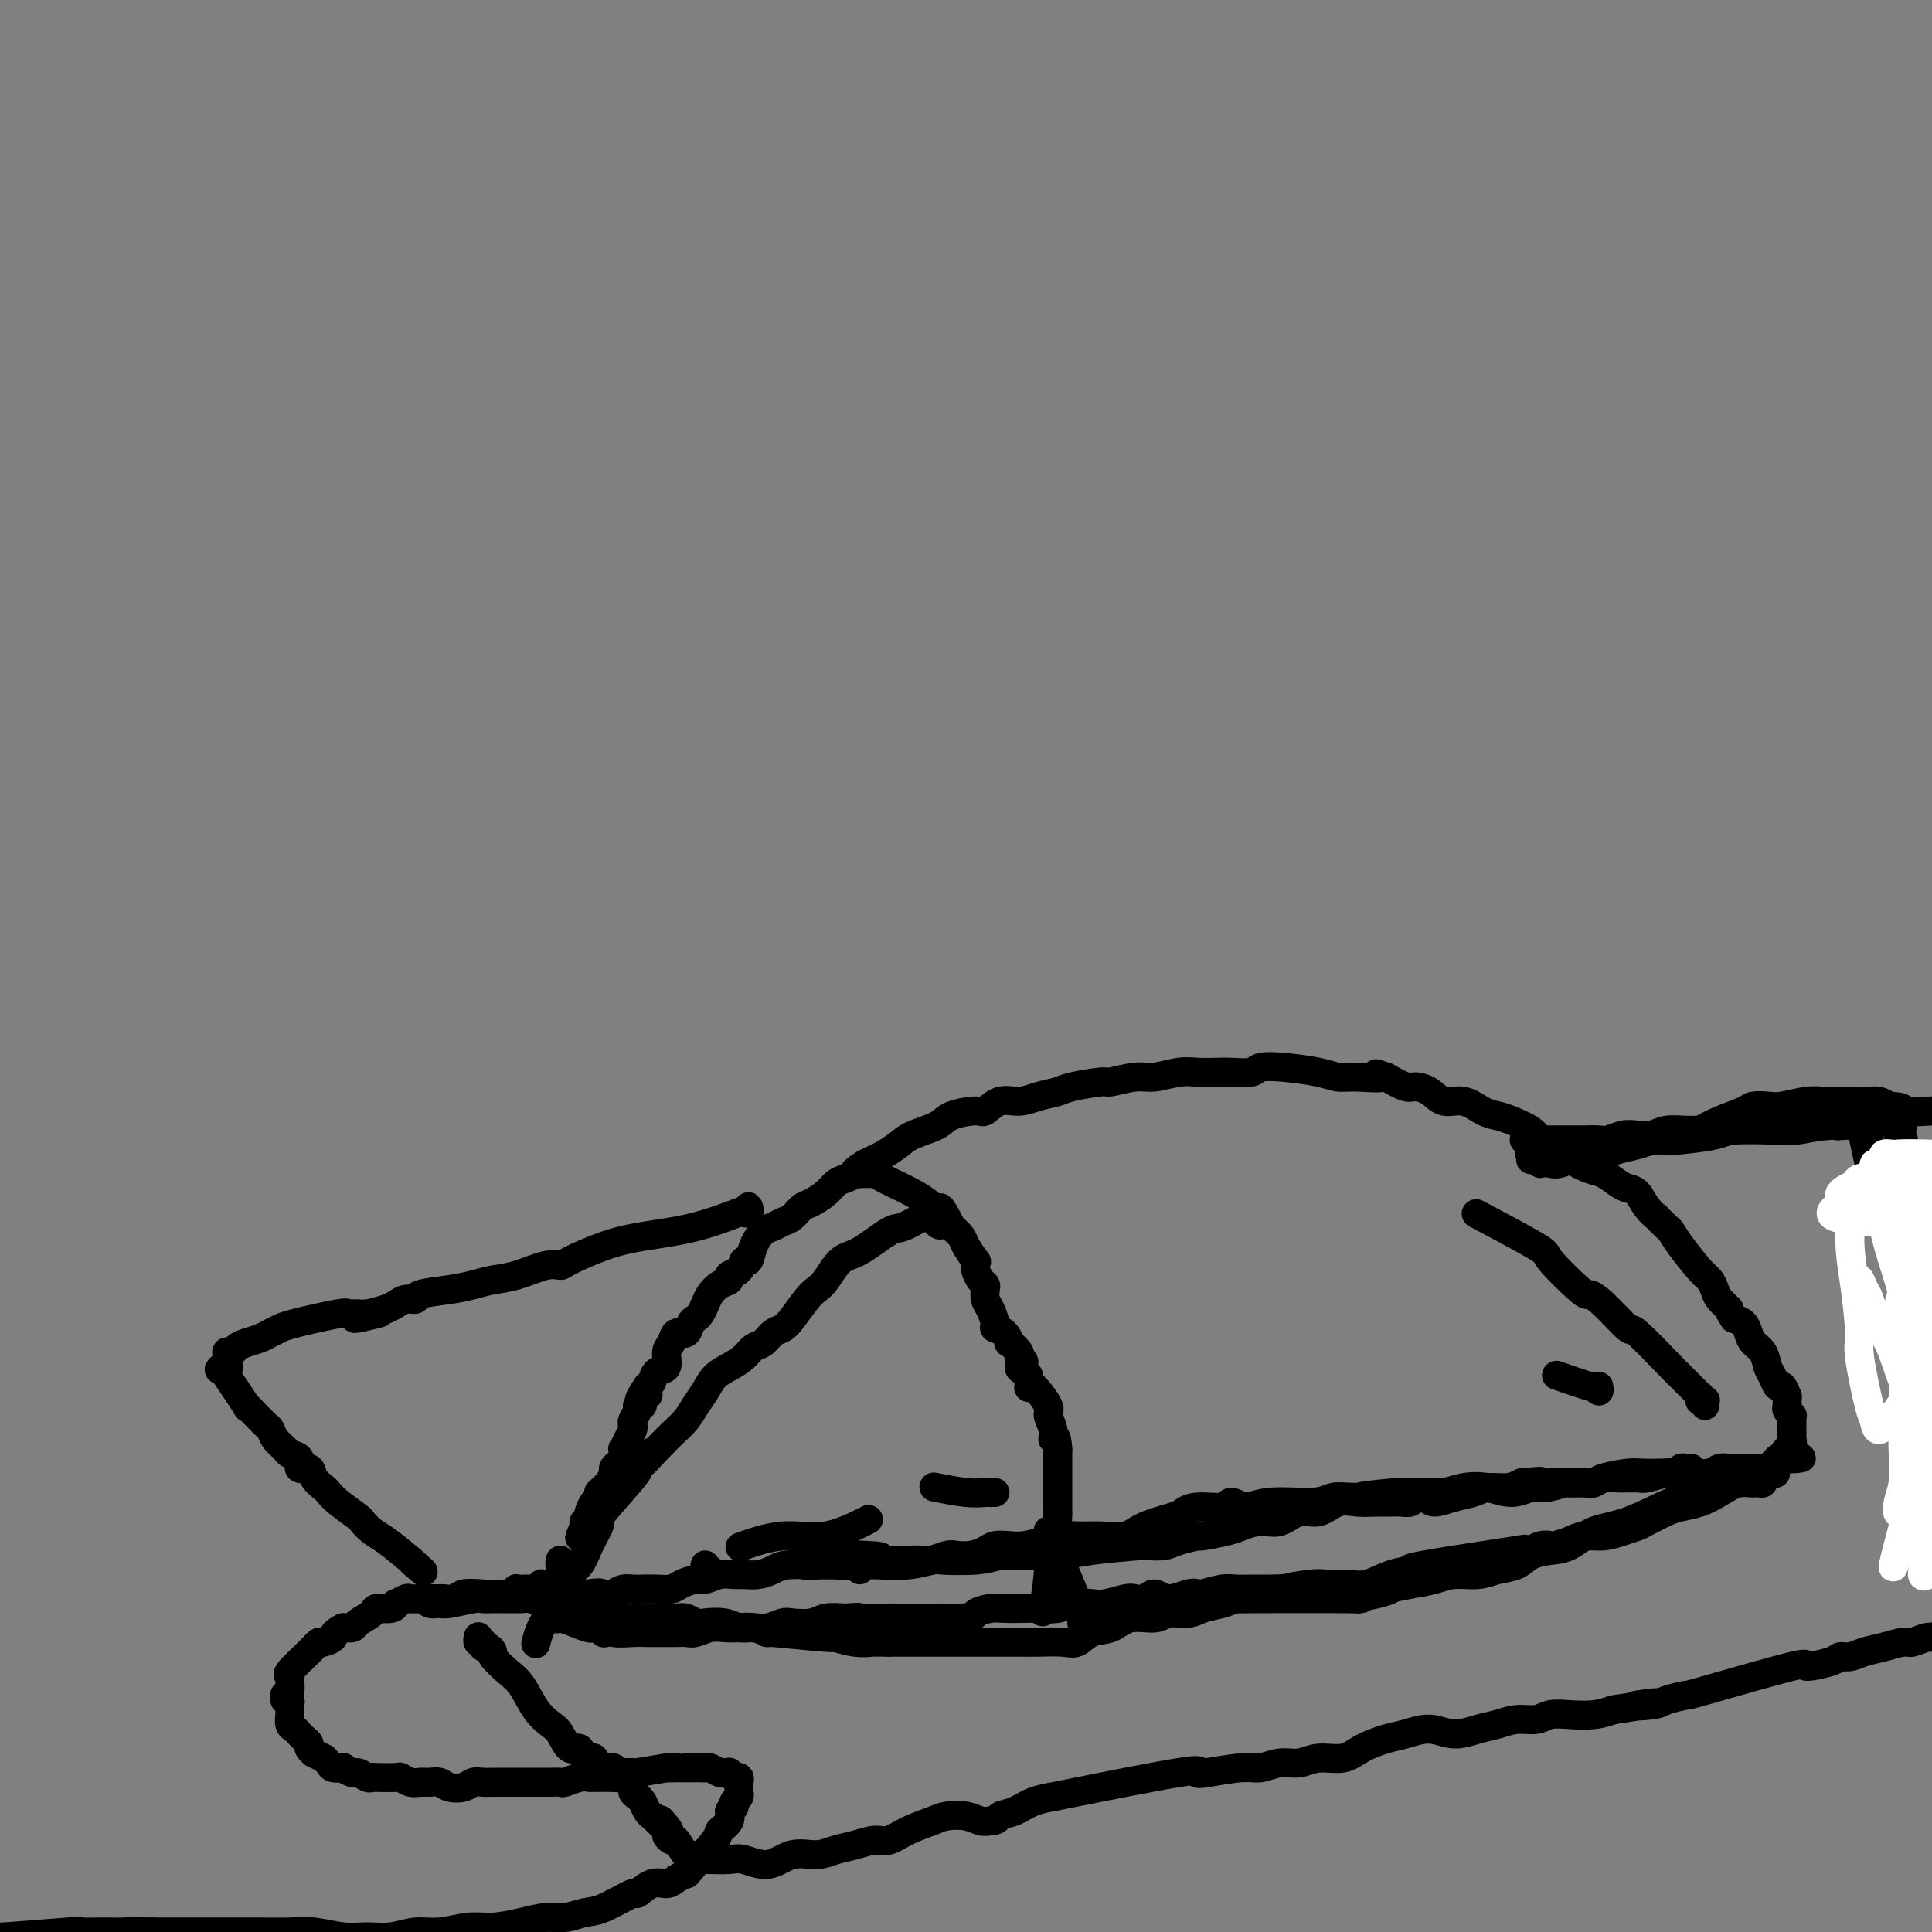 <svg viewBox='0 0 400 400' version='1.1' xmlns='http://www.w3.org/2000/svg' xmlns:xlink='http://www.w3.org/1999/xlink'><rect x="0" y="0" width="400" height="400" fill="#808080" stroke="none"/><g fill='none' stroke='#000000' stroke-width='6' stroke-linecap='round' stroke-linejoin='round'><path d='M349,304c0.392,-0.000 0.784,-0.000 1,0c0.216,0.000 0.255,0.000 0,0c-0.255,-0.000 -0.804,-0.001 -1,0c-0.196,0.001 -0.039,0.004 0,0c0.039,-0.004 -0.039,-0.015 0,0c0.039,0.015 0.195,0.057 0,0c-0.195,-0.057 -0.741,-0.211 -1,0c-0.259,0.211 -0.230,0.788 0,1c0.230,0.212 0.661,0.060 0,0c-0.661,-0.060 -2.414,-0.026 -4,0c-1.586,0.026 -3.004,0.045 -4,0c-0.996,-0.045 -1.571,-0.155 -3,0c-1.429,0.155 -3.714,0.576 -5,1c-1.286,0.424 -1.573,0.850 -2,1c-0.427,0.150 -0.995,0.025 -2,0c-1.005,-0.025 -2.449,0.051 -3,0c-0.551,-0.051 -0.211,-0.227 -1,0c-0.789,0.227 -2.707,0.859 -4,1c-1.293,0.141 -1.963,-0.207 -3,0c-1.037,0.207 -2.443,0.970 -4,1c-1.557,0.030 -3.264,-0.671 -5,-1c-1.736,-0.329 -3.501,-0.284 -5,0c-1.499,0.284 -2.732,0.808 -4,1c-1.268,0.192 -2.572,0.052 -4,0c-1.428,-0.052 -2.979,-0.015 -4,0c-1.021,0.015 -1.510,0.007 -2,0'/><path d='M289,309c-10.516,0.995 -6.805,0.983 -6,1c0.805,0.017 -1.295,0.062 -3,0c-1.705,-0.062 -3.013,-0.232 -4,0c-0.987,0.232 -1.651,0.865 -4,1c-2.349,0.135 -6.383,-0.227 -9,0c-2.617,0.227 -3.819,1.045 -5,1c-1.181,-0.045 -2.343,-0.952 -3,-1c-0.657,-0.048 -0.809,0.763 -2,1c-1.191,0.237 -3.422,-0.101 -5,0c-1.578,0.101 -2.502,0.640 -3,1c-0.498,0.360 -0.571,0.542 -2,1c-1.429,0.458 -4.214,1.194 -6,2c-1.786,0.806 -2.574,1.683 -4,2c-1.426,0.317 -3.491,0.075 -5,0c-1.509,-0.075 -2.462,0.019 -4,0c-1.538,-0.019 -3.662,-0.149 -5,0c-1.338,0.149 -1.891,0.579 -3,1c-1.109,0.421 -2.775,0.835 -4,1c-1.225,0.165 -2.009,0.083 -3,0c-0.991,-0.083 -2.190,-0.167 -3,0c-0.810,0.167 -1.232,0.584 -2,1c-0.768,0.416 -1.882,0.829 -3,1c-1.118,0.171 -2.242,0.098 -3,0c-0.758,-0.098 -1.151,-0.222 -2,0c-0.849,0.222 -2.153,0.792 -3,1c-0.847,0.208 -1.237,0.056 -2,0c-0.763,-0.056 -1.898,-0.015 -3,0c-1.102,0.015 -2.172,0.004 -3,0c-0.828,-0.004 -1.414,-0.002 -2,0'/><path d='M183,323c-16.755,2.223 -5.642,0.782 -2,0c3.642,-0.782 -0.186,-0.903 -2,-1c-1.814,-0.097 -1.614,-0.170 -2,0c-0.386,0.170 -1.357,0.583 -3,1c-1.643,0.417 -3.956,0.840 -5,1c-1.044,0.160 -0.817,0.058 -1,0c-0.183,-0.058 -0.776,-0.072 -1,0c-0.224,0.072 -0.079,0.230 0,0c0.079,-0.230 0.090,-0.847 0,-1c-0.090,-0.153 -0.283,0.159 0,0c0.283,-0.159 1.041,-0.789 1,-1c-0.041,-0.211 -0.883,-0.004 -1,0c-0.117,0.004 0.489,-0.195 1,0c0.511,0.195 0.926,0.784 1,1c0.074,0.216 -0.192,0.058 0,0c0.192,-0.058 0.842,-0.017 1,0c0.158,0.017 -0.177,0.008 0,0c0.177,-0.008 0.865,-0.016 1,0c0.135,0.016 -0.283,0.057 0,0c0.283,-0.057 1.267,-0.210 2,0c0.733,0.210 1.216,0.785 2,1c0.784,0.215 1.868,0.072 3,0c1.132,-0.072 2.311,-0.071 4,0c1.689,0.071 3.886,0.212 6,0c2.114,-0.212 4.144,-0.779 5,-1c0.856,-0.221 0.538,-0.098 2,0c1.462,0.098 4.703,0.171 7,0c2.297,-0.171 3.648,-0.585 5,-1'/><path d='M207,322c6.918,0.003 4.212,0.011 4,0c-0.212,-0.011 2.070,-0.042 4,0c1.930,0.042 3.507,0.155 5,0c1.493,-0.155 2.901,-0.580 6,-1c3.099,-0.420 7.889,-0.834 10,-1c2.111,-0.166 1.542,-0.082 2,0c0.458,0.082 1.943,0.162 3,0c1.057,-0.162 1.685,-0.568 3,-1c1.315,-0.432 3.317,-0.891 4,-1c0.683,-0.109 0.048,0.131 1,0c0.952,-0.131 3.493,-0.632 5,-1c1.507,-0.368 1.981,-0.604 3,-1c1.019,-0.396 2.582,-0.951 4,-1c1.418,-0.049 2.689,0.407 4,0c1.311,-0.407 2.661,-1.678 4,-2c1.339,-0.322 2.666,0.306 4,0c1.334,-0.306 2.675,-1.546 4,-2c1.325,-0.454 2.635,-0.121 4,0c1.365,0.121 2.784,0.029 4,0c1.216,-0.029 2.227,0.005 3,0c0.773,-0.005 1.308,-0.049 2,0c0.692,0.049 1.542,0.192 2,0c0.458,-0.192 0.524,-0.720 1,-1c0.476,-0.280 1.361,-0.314 2,0c0.639,0.314 1.031,0.975 2,1c0.969,0.025 2.514,-0.584 4,-1c1.486,-0.416 2.914,-0.637 4,-1c1.086,-0.363 1.831,-0.867 3,-1c1.169,-0.133 2.763,0.105 4,0c1.237,-0.105 2.119,-0.552 3,-1'/><path d='M315,307c6.403,-0.619 3.410,-0.166 3,0c-0.410,0.166 1.763,0.046 3,0c1.237,-0.046 1.538,-0.016 2,0c0.462,0.016 1.084,0.018 2,0c0.916,-0.018 2.126,-0.058 3,0c0.874,0.058 1.411,0.213 2,0c0.589,-0.213 1.228,-0.793 2,-1c0.772,-0.207 1.676,-0.041 3,0c1.324,0.041 3.067,-0.042 4,0c0.933,0.042 1.055,0.208 2,0c0.945,-0.208 2.714,-0.792 4,-1c1.286,-0.208 2.088,-0.042 3,0c0.912,0.042 1.932,-0.041 3,0c1.068,0.041 2.184,0.207 3,0c0.816,-0.207 1.333,-0.788 2,-1c0.667,-0.212 1.484,-0.057 2,0c0.516,0.057 0.730,0.015 1,0c0.270,-0.015 0.597,-0.004 1,0c0.403,0.004 0.881,0.001 1,0c0.119,-0.001 -0.123,-0.000 0,0c0.123,0.000 0.610,-0.000 1,0c0.390,0.000 0.683,0.001 1,0c0.317,-0.001 0.658,-0.004 1,0c0.342,0.004 0.684,0.016 1,0c0.316,-0.016 0.607,-0.060 1,0c0.393,0.060 0.889,0.222 1,0c0.111,-0.222 -0.162,-0.829 0,-1c0.162,-0.171 0.761,0.094 1,0c0.239,-0.094 0.120,-0.547 0,-1'/><path d='M368,302c8.648,-0.649 3.767,0.230 2,0c-1.767,-0.230 -0.421,-1.567 0,-2c0.421,-0.433 -0.083,0.039 0,0c0.083,-0.039 0.754,-0.589 1,-1c0.246,-0.411 0.066,-0.684 0,-1c-0.066,-0.316 -0.018,-0.676 0,-1c0.018,-0.324 0.005,-0.612 0,-1c-0.005,-0.388 -0.002,-0.875 0,-1c0.002,-0.125 0.001,0.111 0,0c-0.001,-0.111 -0.004,-0.569 0,-1c0.004,-0.431 0.015,-0.837 0,-1c-0.015,-0.163 -0.057,-0.085 0,0c0.057,0.085 0.211,0.176 0,0c-0.211,-0.176 -0.788,-0.619 -1,-1c-0.212,-0.381 -0.060,-0.698 0,-1c0.060,-0.302 0.027,-0.587 0,-1c-0.027,-0.413 -0.049,-0.954 0,-1c0.049,-0.046 0.167,0.403 0,0c-0.167,-0.403 -0.621,-1.659 -1,-2c-0.379,-0.341 -0.683,0.232 -1,0c-0.317,-0.232 -0.649,-1.269 -1,-2c-0.351,-0.731 -0.723,-1.155 -1,-2c-0.277,-0.845 -0.458,-2.110 -1,-3c-0.542,-0.890 -1.444,-1.403 -2,-2c-0.556,-0.597 -0.765,-1.276 -1,-2c-0.235,-0.724 -0.496,-1.493 -1,-2c-0.504,-0.507 -1.252,-0.754 -2,-1'/><path d='M359,273c-1.665,-2.522 -0.828,-1.828 -1,-2c-0.172,-0.172 -1.352,-1.211 -2,-2c-0.648,-0.789 -0.766,-1.329 -1,-2c-0.234,-0.671 -0.586,-1.474 -1,-2c-0.414,-0.526 -0.889,-0.776 -2,-2c-1.111,-1.224 -2.856,-3.423 -4,-5c-1.144,-1.577 -1.685,-2.532 -2,-3c-0.315,-0.468 -0.402,-0.447 -1,-1c-0.598,-0.553 -1.708,-1.678 -2,-2c-0.292,-0.322 0.232,0.161 0,0c-0.232,-0.161 -1.220,-0.964 -2,-2c-0.780,-1.036 -1.352,-2.304 -2,-3c-0.648,-0.696 -1.374,-0.819 -2,-1c-0.626,-0.181 -1.153,-0.418 -2,-1c-0.847,-0.582 -2.013,-1.507 -3,-2c-0.987,-0.493 -1.796,-0.555 -3,-1c-1.204,-0.445 -2.805,-1.275 -4,-2c-1.195,-0.725 -1.986,-1.346 -3,-2c-1.014,-0.654 -2.252,-1.340 -3,-2c-0.748,-0.660 -1.007,-1.295 -2,-2c-0.993,-0.705 -2.720,-1.479 -4,-2c-1.280,-0.521 -2.113,-0.787 -3,-1c-0.887,-0.213 -1.827,-0.373 -3,-1c-1.173,-0.627 -2.578,-1.722 -4,-2c-1.422,-0.278 -2.862,0.260 -4,0c-1.138,-0.260 -1.975,-1.317 -3,-2c-1.025,-0.683 -2.237,-0.992 -3,-1c-0.763,-0.008 -1.075,0.283 -2,0c-0.925,-0.283 -2.462,-1.142 -4,-2'/><path d='M287,223c-4.000,-1.389 -0.999,-0.362 -1,0c-0.001,0.362 -3.005,0.057 -5,0c-1.995,-0.057 -2.980,0.132 -4,0c-1.020,-0.132 -2.076,-0.585 -4,-1c-1.924,-0.415 -4.716,-0.791 -7,-1c-2.284,-0.209 -4.060,-0.252 -5,0c-0.940,0.252 -1.043,0.798 -2,1c-0.957,0.202 -2.766,0.058 -4,0c-1.234,-0.058 -1.892,-0.031 -3,0c-1.108,0.031 -2.665,0.065 -4,0c-1.335,-0.065 -2.447,-0.228 -4,0c-1.553,0.228 -3.547,0.849 -5,1c-1.453,0.151 -2.366,-0.167 -4,0c-1.634,0.167 -3.991,0.818 -5,1c-1.009,0.182 -0.671,-0.105 -2,0c-1.329,0.105 -4.326,0.600 -6,1c-1.674,0.400 -2.024,0.703 -3,1c-0.976,0.297 -2.576,0.587 -4,1c-1.424,0.413 -2.672,0.950 -4,1c-1.328,0.050 -2.737,-0.387 -4,0c-1.263,0.387 -2.379,1.598 -3,2c-0.621,0.402 -0.746,-0.006 -2,0c-1.254,0.006 -3.638,0.425 -5,1c-1.362,0.575 -1.702,1.306 -3,2c-1.298,0.694 -3.555,1.352 -5,2c-1.445,0.648 -2.078,1.287 -3,2c-0.922,0.713 -2.133,1.500 -3,2c-0.867,0.500 -1.391,0.714 -2,1c-0.609,0.286 -1.305,0.643 -2,1'/><path d='M179,241c-3.143,1.949 -2.001,1.822 -2,2c0.001,0.178 -1.140,0.663 -2,1c-0.860,0.337 -1.438,0.528 -2,1c-0.562,0.472 -1.109,1.226 -2,2c-0.891,0.774 -2.125,1.570 -3,2c-0.875,0.430 -1.389,0.495 -2,1c-0.611,0.505 -1.319,1.450 -2,2c-0.681,0.550 -1.334,0.705 -2,1c-0.666,0.295 -1.345,0.728 -2,1c-0.655,0.272 -1.288,0.381 -2,1c-0.712,0.619 -1.505,1.748 -2,3c-0.495,1.252 -0.691,2.626 -1,3c-0.309,0.374 -0.729,-0.251 -1,0c-0.271,0.251 -0.391,1.380 -1,2c-0.609,0.620 -1.707,0.732 -2,1c-0.293,0.268 0.220,0.691 0,1c-0.220,0.309 -1.172,0.503 -2,1c-0.828,0.497 -1.532,1.298 -2,2c-0.468,0.702 -0.702,1.306 -1,2c-0.298,0.694 -0.661,1.476 -1,2c-0.339,0.524 -0.654,0.788 -1,1c-0.346,0.212 -0.724,0.373 -1,1c-0.276,0.627 -0.450,1.720 -1,2c-0.550,0.280 -1.475,-0.252 -2,0c-0.525,0.252 -0.652,1.290 -1,2c-0.348,0.710 -0.919,1.094 -1,2c-0.081,0.906 0.329,2.336 0,3c-0.329,0.664 -1.396,0.563 -2,1c-0.604,0.437 -0.744,1.410 -1,2c-0.256,0.590 -0.628,0.795 -1,1'/><path d='M134,287c-3.338,4.895 -0.683,2.634 0,2c0.683,-0.634 -0.605,0.359 -1,1c-0.395,0.641 0.104,0.931 0,1c-0.104,0.069 -0.812,-0.084 -1,0c-0.188,0.084 0.143,0.406 0,1c-0.143,0.594 -0.760,1.459 -1,2c-0.240,0.541 -0.103,0.756 0,1c0.103,0.244 0.172,0.517 0,1c-0.172,0.483 -0.585,1.176 -1,2c-0.415,0.824 -0.833,1.779 -1,2c-0.167,0.221 -0.082,-0.293 0,0c0.082,0.293 0.163,1.392 0,2c-0.163,0.608 -0.568,0.726 -1,1c-0.432,0.274 -0.890,0.704 -1,1c-0.110,0.296 0.128,0.457 0,1c-0.128,0.543 -0.623,1.469 -1,2c-0.377,0.531 -0.636,0.668 -1,1c-0.364,0.332 -0.832,0.857 -1,1c-0.168,0.143 -0.035,-0.098 0,0c0.035,0.098 -0.029,0.534 0,1c0.029,0.466 0.151,0.961 0,1c-0.151,0.039 -0.577,-0.379 -1,0c-0.423,0.379 -0.844,1.556 -1,2c-0.156,0.444 -0.045,0.157 0,0c0.045,-0.157 0.026,-0.183 0,0c-0.026,0.183 -0.059,0.575 0,1c0.059,0.425 0.208,0.884 0,1c-0.208,0.116 -0.774,-0.110 -1,0c-0.226,0.110 -0.113,0.555 0,1'/><path d='M121,316c-1.995,4.486 -0.483,1.203 0,0c0.483,-1.203 -0.062,-0.324 0,0c0.062,0.324 0.732,0.093 1,0c0.268,-0.093 0.134,-0.046 0,0'/><path d='M178,324c-0.003,0.574 -0.005,1.149 0,1c0.005,-0.149 0.019,-1.021 0,-1c-0.019,0.021 -0.070,0.934 0,1c0.070,0.066 0.261,-0.714 0,-1c-0.261,-0.286 -0.973,-0.076 -1,0c-0.027,0.076 0.631,0.020 0,0c-0.631,-0.020 -2.553,-0.003 -4,0c-1.447,0.003 -2.421,-0.010 -3,0c-0.579,0.010 -0.764,0.041 -2,0c-1.236,-0.041 -3.524,-0.154 -5,0c-1.476,0.154 -2.141,0.576 -3,1c-0.859,0.424 -1.911,0.850 -3,1c-1.089,0.150 -2.216,0.025 -3,0c-0.784,-0.025 -1.225,0.048 -2,0c-0.775,-0.048 -1.883,-0.219 -3,0c-1.117,0.219 -2.241,0.829 -3,1c-0.759,0.171 -1.152,-0.098 -2,0c-0.848,0.098 -2.153,0.562 -3,1c-0.847,0.438 -1.238,0.849 -2,1c-0.762,0.151 -1.895,0.043 -3,0c-1.105,-0.043 -2.183,-0.022 -3,0c-0.817,0.022 -1.374,0.044 -2,0c-0.626,-0.044 -1.322,-0.156 -2,0c-0.678,0.156 -1.339,0.578 -2,1'/><path d='M127,330c-8.475,0.946 -4.162,0.310 -3,0c1.162,-0.310 -0.826,-0.293 -2,0c-1.174,0.293 -1.534,0.863 -2,1c-0.466,0.137 -1.039,-0.160 -2,0c-0.961,0.160 -2.310,0.776 -3,1c-0.690,0.224 -0.721,0.055 -1,0c-0.279,-0.055 -0.807,0.004 -1,0c-0.193,-0.004 -0.053,-0.073 0,0c0.053,0.073 0.018,0.286 0,0c-0.018,-0.286 -0.019,-1.071 0,-1c0.019,0.071 0.057,0.998 0,1c-0.057,0.002 -0.208,-0.923 0,-1c0.208,-0.077 0.774,0.692 1,1c0.226,0.308 0.113,0.154 0,0'/><path d='M116,334c-0.105,-0.439 -0.210,-0.878 0,-1c0.210,-0.122 0.736,0.072 1,0c0.264,-0.072 0.267,-0.411 0,-2c-0.267,-1.589 -0.803,-4.428 -1,-6c-0.197,-1.572 -0.056,-1.878 0,-2c0.056,-0.122 0.028,-0.061 0,0'/><path d='M219,322c0.423,0.000 0.845,0.000 1,0c0.155,-0.000 0.041,-0.000 0,0c-0.041,0.000 -0.011,0.001 0,0c0.011,-0.001 0.003,-0.003 0,0c-0.003,0.003 -0.001,0.011 0,0c0.001,-0.011 0.000,-0.040 0,0c-0.000,0.040 -0.000,0.150 0,0c0.000,-0.150 0.001,-0.561 0,-1c-0.001,-0.439 -0.004,-0.907 0,-1c0.004,-0.093 0.015,0.189 0,0c-0.015,-0.189 -0.057,-0.847 0,-1c0.057,-0.153 0.211,0.201 0,0c-0.211,-0.201 -0.789,-0.957 -1,-2c-0.211,-1.043 -0.057,-2.374 0,-3c0.057,-0.626 0.015,-0.549 0,-1c-0.015,-0.451 -0.004,-1.431 0,-2c0.004,-0.569 0.001,-0.729 0,-1c-0.001,-0.271 -0.000,-0.655 0,-1c0.000,-0.345 0.000,-0.651 0,-1c-0.000,-0.349 -0.000,-0.741 0,-1c0.000,-0.259 0.000,-0.384 0,-1c-0.000,-0.616 -0.000,-1.723 0,-2c0.000,-0.277 0.000,0.276 0,0c-0.000,-0.276 -0.000,-1.382 0,-2c0.000,-0.618 0.000,-0.748 0,-1c-0.000,-0.252 -0.000,-0.626 0,-1'/><path d='M219,300c-0.246,-3.780 -0.861,-2.229 -1,-2c-0.139,0.229 0.197,-0.864 0,-2c-0.197,-1.136 -0.929,-2.317 -1,-3c-0.071,-0.683 0.517,-0.869 0,-2c-0.517,-1.131 -2.141,-3.206 -3,-4c-0.859,-0.794 -0.953,-0.307 -1,0c-0.047,0.307 -0.046,0.433 0,0c0.046,-0.433 0.138,-1.426 0,-2c-0.138,-0.574 -0.504,-0.730 -1,-1c-0.496,-0.270 -1.121,-0.655 -1,-1c0.121,-0.345 0.989,-0.651 1,-1c0.011,-0.349 -0.836,-0.741 -1,-1c-0.164,-0.259 0.355,-0.384 0,-1c-0.355,-0.616 -1.583,-1.721 -2,-2c-0.417,-0.279 -0.024,0.269 0,0c0.024,-0.269 -0.323,-1.356 -1,-2c-0.677,-0.644 -1.684,-0.845 -2,-1c-0.316,-0.155 0.060,-0.265 0,-1c-0.060,-0.735 -0.555,-2.094 -1,-3c-0.445,-0.906 -0.841,-1.360 -1,-2c-0.159,-0.640 -0.081,-1.466 0,-2c0.081,-0.534 0.165,-0.774 0,-1c-0.165,-0.226 -0.578,-0.436 -1,-1c-0.422,-0.564 -0.852,-1.481 -1,-2c-0.148,-0.519 -0.014,-0.639 0,-1c0.014,-0.361 -0.093,-0.964 0,-1c0.093,-0.036 0.386,0.496 0,0c-0.386,-0.496 -1.450,-2.018 -2,-3c-0.550,-0.982 -0.586,-1.423 -1,-2c-0.414,-0.577 -1.207,-1.288 -2,-2'/><path d='M197,254c-3.724,-7.305 -2.035,-2.566 -2,-1c0.035,1.566 -1.585,-0.039 -2,-1c-0.415,-0.961 0.375,-1.277 0,-2c-0.375,-0.723 -1.915,-1.854 -4,-3c-2.085,-1.146 -4.713,-2.307 -6,-3c-1.287,-0.693 -1.231,-0.917 -2,-1c-0.769,-0.083 -2.363,-0.024 -3,0c-0.637,0.024 -0.319,0.012 0,0'/><path d='M125,337c0.001,0.031 0.001,0.062 0,0c-0.001,-0.062 -0.004,-0.217 0,0c0.004,0.217 0.015,0.804 0,1c-0.015,0.196 -0.057,-0.000 0,0c0.057,0.000 0.212,0.196 0,0c-0.212,-0.196 -0.792,-0.785 -1,-1c-0.208,-0.215 -0.045,-0.056 0,0c0.045,0.056 -0.027,0.011 0,0c0.027,-0.011 0.153,0.013 0,0c-0.153,-0.013 -0.585,-0.063 -1,0c-0.415,0.063 -0.814,0.238 -1,0c-0.186,-0.238 -0.161,-0.890 0,-1c0.161,-0.110 0.458,0.320 0,0c-0.458,-0.320 -1.671,-1.392 -3,-2c-1.329,-0.608 -2.775,-0.751 -4,-1c-1.225,-0.249 -2.230,-0.603 -3,-1c-0.770,-0.397 -1.305,-0.839 -2,-1c-0.695,-0.161 -1.551,-0.043 -2,0c-0.449,0.043 -0.491,0.012 -1,0c-0.509,-0.012 -1.484,-0.004 -2,0c-0.516,0.004 -0.572,0.005 -1,0c-0.428,-0.005 -1.227,-0.016 -2,0c-0.773,0.016 -1.520,0.058 -2,0c-0.480,-0.058 -0.692,-0.215 -2,0c-1.308,0.215 -3.712,0.804 -5,1c-1.288,0.196 -1.459,0.001 -2,0c-0.541,-0.001 -1.453,0.192 -2,0c-0.547,-0.192 -0.728,-0.769 -1,-1c-0.272,-0.231 -0.636,-0.115 -1,0'/><path d='M112,328c-0.030,0.030 -0.061,0.061 0,0c0.061,-0.061 0.213,-0.212 0,0c-0.213,0.212 -0.792,0.789 -1,1c-0.208,0.211 -0.046,0.057 0,0c0.046,-0.057 -0.024,-0.015 0,0c0.024,0.015 0.142,0.004 0,0c-0.142,-0.004 -0.545,-0.002 -1,0c-0.455,0.002 -0.963,0.004 -1,0c-0.037,-0.004 0.395,-0.015 0,0c-0.395,0.015 -1.618,0.056 -2,0c-0.382,-0.056 0.078,-0.207 0,0c-0.078,0.207 -0.693,0.774 -2,1c-1.307,0.226 -3.305,0.113 -5,0c-1.695,-0.113 -3.088,-0.227 -4,0c-0.912,0.227 -1.344,0.793 -2,1c-0.656,0.207 -1.537,0.055 -2,0c-0.463,-0.055 -0.509,-0.015 -1,0c-0.491,0.015 -1.426,0.003 -2,0c-0.574,-0.003 -0.788,0.003 -1,0c-0.212,-0.003 -0.421,-0.016 -1,0c-0.579,0.016 -1.529,0.061 -2,0c-0.471,-0.061 -0.463,-0.227 -1,0c-0.537,0.227 -1.619,0.847 -2,1c-0.381,0.153 -0.060,-0.163 0,0c0.060,0.163 -0.140,0.804 -1,1c-0.860,0.196 -2.380,-0.052 -3,0c-0.620,0.052 -0.342,0.406 -1,1c-0.658,0.594 -2.254,1.429 -3,2c-0.746,0.571 -0.642,0.877 -1,1c-0.358,0.123 -1.179,0.061 -2,0'/><path d='M71,337c-2.510,1.316 -1.784,1.607 -2,2c-0.216,0.393 -1.375,0.889 -2,1c-0.625,0.111 -0.718,-0.164 -1,0c-0.282,0.164 -0.754,0.769 -2,2c-1.246,1.231 -3.266,3.090 -4,4c-0.734,0.910 -0.182,0.870 0,1c0.182,0.130 -0.005,0.431 0,1c0.005,0.569 0.201,1.405 0,2c-0.201,0.595 -0.800,0.947 -1,1c-0.200,0.053 -0.001,-0.193 0,0c0.001,0.193 -0.196,0.824 0,1c0.196,0.176 0.784,-0.104 1,0c0.216,0.104 0.061,0.591 0,1c-0.061,0.409 -0.027,0.739 0,1c0.027,0.261 0.048,0.451 0,1c-0.048,0.549 -0.167,1.457 0,2c0.167,0.543 0.618,0.723 1,1c0.382,0.277 0.695,0.653 1,1c0.305,0.347 0.601,0.666 1,1c0.399,0.334 0.899,0.682 1,1c0.101,0.318 -0.198,0.606 0,1c0.198,0.394 0.894,0.893 1,1c0.106,0.107 -0.376,-0.178 0,0c0.376,0.178 1.611,0.818 2,1c0.389,0.182 -0.067,-0.095 0,0c0.067,0.095 0.657,0.562 1,1c0.343,0.438 0.438,0.849 1,1c0.562,0.151 1.589,0.043 2,0c0.411,-0.043 0.205,-0.022 0,0'/><path d='M71,366c2.276,1.558 2.467,0.954 3,1c0.533,0.046 1.409,0.743 2,1c0.591,0.257 0.896,0.073 1,0c0.104,-0.073 0.006,-0.034 1,0c0.994,0.034 3.081,0.062 4,0c0.919,-0.062 0.669,-0.214 1,0c0.331,0.214 1.242,0.793 2,1c0.758,0.207 1.361,0.042 2,0c0.639,-0.042 1.312,0.037 2,0c0.688,-0.037 1.391,-0.192 2,0c0.609,0.192 1.123,0.731 2,1c0.877,0.269 2.118,0.268 3,0c0.882,-0.268 1.405,-0.804 2,-1c0.595,-0.196 1.261,-0.053 2,0c0.739,0.053 1.550,0.014 2,0c0.450,-0.014 0.539,-0.004 1,0c0.461,0.004 1.292,0.001 2,0c0.708,-0.001 1.291,-0.000 2,0c0.709,0.000 1.542,-0.000 2,0c0.458,0.000 0.541,0.001 1,0c0.459,-0.001 1.295,-0.004 2,0c0.705,0.004 1.278,0.015 2,0c0.722,-0.015 1.592,-0.057 2,0c0.408,0.057 0.354,0.211 1,0c0.646,-0.211 1.991,-0.789 3,-1c1.009,-0.211 1.683,-0.057 2,0c0.317,0.057 0.278,0.015 1,0c0.722,-0.015 2.206,-0.004 3,0c0.794,0.004 0.897,0.002 1,0'/><path d='M127,368c5.748,-0.537 3.119,-0.880 2,-1c-1.119,-0.120 -0.726,-0.018 0,0c0.726,0.018 1.786,-0.048 2,0c0.214,0.048 -0.416,0.209 1,0c1.416,-0.209 4.880,-0.788 6,-1c1.120,-0.212 -0.102,-0.057 0,0c0.102,0.057 1.529,0.015 2,0c0.471,-0.015 -0.014,-0.004 0,0c0.014,0.004 0.529,0.001 1,0c0.471,-0.001 0.900,-0.000 1,0c0.100,0.000 -0.128,0.000 0,0c0.128,-0.000 0.610,-0.001 1,0c0.390,0.001 0.686,0.004 1,0c0.314,-0.004 0.647,-0.015 1,0c0.353,0.015 0.726,0.057 1,0c0.274,-0.057 0.451,-0.212 1,0c0.549,0.212 1.472,0.793 2,1c0.528,0.207 0.662,0.042 1,0c0.338,-0.042 0.879,0.041 1,0c0.121,-0.041 -0.178,-0.204 0,0c0.178,0.204 0.832,0.776 1,1c0.168,0.224 -0.151,0.102 0,0c0.151,-0.102 0.774,-0.182 1,0c0.226,0.182 0.057,0.626 0,1c-0.057,0.374 -0.001,0.678 0,1c0.001,0.322 -0.051,0.664 0,1c0.051,0.336 0.206,0.667 0,1c-0.206,0.333 -0.773,0.666 -1,1c-0.227,0.334 -0.113,0.667 0,1'/><path d='M152,374c-0.415,1.064 -0.953,0.724 -1,1c-0.047,0.276 0.395,1.170 0,2c-0.395,0.830 -1.629,1.598 -2,2c-0.371,0.402 0.119,0.438 -1,2c-1.119,1.562 -3.849,4.651 -5,6c-1.151,1.349 -0.723,0.958 -1,1c-0.277,0.042 -1.260,0.516 -2,1c-0.740,0.484 -1.237,0.977 -2,1c-0.763,0.023 -1.792,-0.426 -3,0c-1.208,0.426 -2.595,1.726 -3,2c-0.405,0.274 0.171,-0.477 -1,0c-1.171,0.477 -4.089,2.183 -6,3c-1.911,0.817 -2.814,0.745 -4,1c-1.186,0.255 -2.653,0.838 -4,1c-1.347,0.162 -2.572,-0.096 -4,0c-1.428,0.096 -3.059,0.547 -5,1c-1.941,0.453 -4.191,0.910 -6,1c-1.809,0.090 -3.176,-0.186 -5,0c-1.824,0.186 -4.107,0.836 -6,1c-1.893,0.164 -3.398,-0.156 -5,0c-1.602,0.156 -3.301,0.788 -5,1c-1.699,0.212 -3.397,0.004 -5,0c-1.603,-0.004 -3.111,0.195 -5,0c-1.889,-0.195 -4.159,-0.784 -6,-1c-1.841,-0.216 -3.253,-0.058 -5,0c-1.747,0.058 -3.829,0.015 -6,0c-2.171,-0.015 -4.431,-0.004 -7,0c-2.569,0.004 -5.448,0.001 -8,0c-2.552,-0.001 -4.776,-0.001 -7,0'/><path d='M32,400c-8.415,-0.154 -4.952,-0.037 -5,0c-0.048,0.037 -3.608,-0.004 -6,0c-2.392,0.004 -3.615,0.054 -4,0c-0.385,-0.054 0.068,-0.211 -3,0c-3.068,0.211 -9.657,0.788 -13,1c-3.343,0.212 -3.438,0.057 -4,0c-0.562,-0.057 -1.589,-0.016 -2,0c-0.411,0.016 -0.205,0.008 0,0'/><path d='M353,291c-0.030,-0.422 -0.061,-0.844 0,-1c0.061,-0.156 0.212,-0.045 0,0c-0.212,0.045 -0.789,0.026 -1,0c-0.211,-0.026 -0.056,-0.059 0,0c0.056,0.059 0.012,0.209 0,0c-0.012,-0.209 0.007,-0.778 0,-1c-0.007,-0.222 -0.039,-0.097 0,0c0.039,0.097 0.151,0.167 0,0c-0.151,-0.167 -0.565,-0.569 -1,-1c-0.435,-0.431 -0.892,-0.891 -1,-1c-0.108,-0.109 0.132,0.132 0,0c-0.132,-0.132 -0.635,-0.636 -1,-1c-0.365,-0.364 -0.591,-0.587 -1,-1c-0.409,-0.413 -1.001,-1.017 -1,-1c0.001,0.017 0.596,0.655 -1,-1c-1.596,-1.655 -5.382,-5.604 -7,-7c-1.618,-1.396 -1.069,-0.237 -2,-1c-0.931,-0.763 -3.342,-3.446 -5,-5c-1.658,-1.554 -2.562,-1.980 -3,-2c-0.438,-0.020 -0.410,0.365 -2,-1c-1.590,-1.365 -4.797,-4.479 -6,-6c-1.203,-1.521 -0.401,-1.448 -3,-3c-2.599,-1.552 -8.600,-4.729 -11,-6c-2.400,-1.271 -1.200,-0.635 0,0'/><path d='M331,287c0.109,0.532 0.217,1.063 0,1c-0.217,-0.063 -0.760,-0.721 -1,-1c-0.240,-0.279 -0.178,-0.178 0,0c0.178,0.178 0.471,0.432 -1,0c-1.471,-0.432 -4.706,-1.552 -6,-2c-1.294,-0.448 -0.647,-0.224 0,0'/><path d='M390,230c0.353,-0.194 0.706,-0.388 0,0c-0.706,0.388 -2.470,1.358 -4,2c-1.530,0.642 -2.827,0.956 -4,1c-1.173,0.044 -2.224,-0.182 -4,0c-1.776,0.182 -4.277,0.770 -6,1c-1.723,0.230 -2.669,0.100 -5,0c-2.331,-0.100 -6.048,-0.170 -8,0c-1.952,0.170 -2.137,0.581 -4,1c-1.863,0.419 -5.402,0.846 -7,1c-1.598,0.154 -1.256,0.035 -2,0c-0.744,-0.035 -2.575,0.015 -4,0c-1.425,-0.015 -2.443,-0.096 -3,0c-0.557,0.096 -0.652,0.368 -2,1c-1.348,0.632 -3.950,1.624 -5,2c-1.050,0.376 -0.550,0.136 -1,0c-0.450,-0.136 -1.850,-0.169 -3,0c-1.150,0.169 -2.051,0.540 -3,1c-0.949,0.460 -1.948,1.008 -3,1c-1.052,-0.008 -2.158,-0.574 -3,-1c-0.842,-0.426 -1.421,-0.713 -2,-1'/><path d='M317,239c-0.777,-0.369 -0.218,-0.290 0,0c0.218,0.290 0.095,0.792 0,1c-0.095,0.208 -0.162,0.124 0,0c0.162,-0.124 0.553,-0.286 1,0c0.447,0.286 0.951,1.020 1,1c0.049,-0.020 -0.357,-0.793 0,-1c0.357,-0.207 1.477,0.152 3,0c1.523,-0.152 3.450,-0.815 5,-1c1.550,-0.185 2.724,0.110 4,0c1.276,-0.110 2.656,-0.624 4,-1c1.344,-0.376 2.654,-0.614 4,-1c1.346,-0.386 2.728,-0.919 4,-1c1.272,-0.081 2.433,0.290 4,0c1.567,-0.290 3.540,-1.241 5,-2c1.460,-0.759 2.409,-1.327 4,-2c1.591,-0.673 3.825,-1.452 5,-2c1.175,-0.548 1.289,-0.865 2,-1c0.711,-0.135 2.017,-0.089 3,0c0.983,0.089 1.642,0.220 3,0c1.358,-0.220 3.413,-0.791 5,-1c1.587,-0.209 2.704,-0.057 4,0c1.296,0.057 2.770,0.018 4,0c1.230,-0.018 2.216,-0.015 3,0c0.784,0.015 1.365,0.043 2,0c0.635,-0.043 1.324,-0.155 2,0c0.676,0.155 1.338,0.578 2,1'/><path d='M391,229c4.253,0.214 2.387,0.749 3,1c0.613,0.251 3.707,0.217 6,0c2.293,-0.217 3.786,-0.619 5,-1c1.214,-0.381 2.150,-0.741 3,-1c0.850,-0.259 1.613,-0.416 4,-1c2.387,-0.584 6.396,-1.595 8,-2c1.604,-0.405 0.802,-0.202 0,0'/><path d='M382,232c-0.030,0.002 -0.060,0.004 0,0c0.060,-0.004 0.209,-0.015 0,0c-0.209,0.015 -0.775,0.056 -1,0c-0.225,-0.056 -0.110,-0.210 0,0c0.110,0.210 0.214,0.785 0,1c-0.214,0.215 -0.746,0.072 -1,0c-0.254,-0.072 -0.230,-0.073 -1,0c-0.770,0.073 -2.335,0.218 -4,0c-1.665,-0.218 -3.431,-0.801 -5,-1c-1.569,-0.199 -2.941,-0.015 -4,0c-1.059,0.015 -1.805,-0.139 -3,0c-1.195,0.139 -2.841,0.572 -4,1c-1.159,0.428 -1.832,0.850 -3,1c-1.168,0.150 -2.830,0.026 -4,0c-1.170,-0.026 -1.849,0.045 -3,0c-1.151,-0.045 -2.774,-0.204 -4,0c-1.226,0.204 -2.057,0.773 -3,1c-0.943,0.227 -2.000,0.113 -3,0c-1.000,-0.113 -1.944,-0.227 -3,0c-1.056,0.227 -2.226,0.793 -3,1c-0.774,0.207 -1.153,0.056 -2,0c-0.847,-0.056 -2.161,-0.015 -3,0c-0.839,0.015 -1.203,0.004 -2,0c-0.797,-0.004 -2.028,-0.001 -3,0c-0.972,0.001 -1.685,0.000 -3,0c-1.315,-0.000 -3.233,-0.000 -4,0c-0.767,0.000 -0.384,0.000 0,0'/><path d='M155,251c0.010,-0.394 0.019,-0.788 0,-1c-0.019,-0.212 -0.068,-0.243 0,0c0.068,0.243 0.253,0.761 0,1c-0.253,0.239 -0.945,0.198 -1,0c-0.055,-0.198 0.528,-0.554 -1,0c-1.528,0.554 -5.168,2.020 -9,3c-3.832,0.980 -7.856,1.476 -11,2c-3.144,0.524 -5.407,1.075 -8,2c-2.593,0.925 -5.516,2.223 -7,3c-1.484,0.777 -1.530,1.034 -2,1c-0.470,-0.034 -1.365,-0.360 -3,0c-1.635,0.360 -4.012,1.406 -6,2c-1.988,0.594 -3.589,0.738 -5,1c-1.411,0.262 -2.633,0.644 -4,1c-1.367,0.356 -2.880,0.687 -5,1c-2.120,0.313 -4.847,0.609 -6,1c-1.153,0.391 -0.732,0.878 -1,1c-0.268,0.122 -1.226,-0.121 -2,0c-0.774,0.121 -1.364,0.606 -2,1c-0.636,0.394 -1.318,0.697 -2,1'/><path d='M80,271c-11.958,3.320 -4.352,1.620 -2,1c2.352,-0.620 -0.549,-0.160 -2,0c-1.451,0.160 -1.451,0.019 -2,0c-0.549,-0.019 -1.648,0.085 -2,0c-0.352,-0.085 0.041,-0.359 -2,0c-2.041,0.359 -6.517,1.349 -9,2c-2.483,0.651 -2.971,0.962 -3,1c-0.029,0.038 0.403,-0.197 0,0c-0.403,0.197 -1.642,0.826 -2,1c-0.358,0.174 0.164,-0.107 0,0c-0.164,0.107 -1.014,0.603 -2,1c-0.986,0.397 -2.106,0.694 -3,1c-0.894,0.306 -1.560,0.621 -2,1c-0.440,0.379 -0.654,0.822 -1,1c-0.346,0.178 -0.824,0.090 -1,0c-0.176,-0.090 -0.050,-0.182 0,0c0.050,0.182 0.024,0.636 0,1c-0.024,0.364 -0.045,0.636 0,1c0.045,0.364 0.156,0.818 0,1c-0.156,0.182 -0.578,0.091 -1,0'/><path d='M46,283c-1.625,1.200 0.312,0.201 1,0c0.688,-0.201 0.126,0.396 0,1c-0.126,0.604 0.183,1.216 0,1c-0.183,-0.216 -0.859,-1.260 0,0c0.859,1.260 3.252,4.824 4,6c0.748,1.176 -0.150,-0.037 0,0c0.150,0.037 1.349,1.322 2,2c0.651,0.678 0.756,0.749 1,1c0.244,0.251 0.627,0.684 1,1c0.373,0.316 0.735,0.517 1,1c0.265,0.483 0.433,1.248 1,2c0.567,0.752 1.532,1.492 2,2c0.468,0.508 0.439,0.783 1,1c0.561,0.217 1.712,0.377 2,1c0.288,0.623 -0.288,1.711 0,2c0.288,0.289 1.440,-0.219 2,0c0.560,0.219 0.529,1.166 1,2c0.471,0.834 1.445,1.556 2,2c0.555,0.444 0.690,0.609 1,1c0.310,0.391 0.794,1.009 2,2c1.206,0.991 3.132,2.354 4,3c0.868,0.646 0.676,0.575 1,1c0.324,0.425 1.164,1.345 2,2c0.836,0.655 1.667,1.044 3,2c1.333,0.956 3.166,2.478 5,4'/><path d='M85,323c4.578,4.111 2.022,1.889 1,1c-1.022,-0.889 -0.511,-0.444 0,0'/><path d='M99,339c0.032,-0.122 0.064,-0.244 0,0c-0.064,0.244 -0.223,0.853 0,1c0.223,0.147 0.828,-0.170 1,0c0.172,0.170 -0.089,0.825 0,1c0.089,0.175 0.526,-0.132 1,0c0.474,0.132 0.983,0.703 1,1c0.017,0.297 -0.459,0.321 0,1c0.459,0.679 1.852,2.015 3,3c1.148,0.985 2.050,1.621 3,3c0.950,1.379 1.946,3.502 3,5c1.054,1.498 2.165,2.371 3,3c0.835,0.629 1.394,1.014 2,2c0.606,0.986 1.260,2.574 2,3c0.740,0.426 1.568,-0.308 2,0c0.432,0.308 0.469,1.660 1,2c0.531,0.340 1.555,-0.331 2,0c0.445,0.331 0.309,1.665 1,2c0.691,0.335 2.209,-0.328 3,0c0.791,0.328 0.856,1.646 1,2c0.144,0.354 0.367,-0.257 1,0c0.633,0.257 1.675,1.382 2,2c0.325,0.618 -0.068,0.729 0,1c0.068,0.271 0.595,0.701 1,1c0.405,0.299 0.686,0.465 1,1c0.314,0.535 0.661,1.439 1,2c0.339,0.561 0.669,0.781 1,1'/><path d='M135,376c5.958,5.840 2.852,1.940 2,1c-0.852,-0.940 0.549,1.080 1,2c0.451,0.920 -0.047,0.739 0,1c0.047,0.261 0.640,0.963 1,1c0.360,0.037 0.488,-0.593 1,0c0.512,0.593 1.409,2.408 2,3c0.591,0.592 0.876,-0.037 1,0c0.124,0.037 0.089,0.742 0,1c-0.089,0.258 -0.230,0.069 0,0c0.230,-0.069 0.831,-0.018 1,0c0.169,0.018 -0.095,0.003 0,0c0.095,-0.003 0.548,0.005 1,0c0.452,-0.005 0.903,-0.023 2,0c1.097,0.023 2.842,0.088 4,0c1.158,-0.088 1.730,-0.328 3,0c1.270,0.328 3.238,1.224 5,1c1.762,-0.224 3.318,-1.567 5,-2c1.682,-0.433 3.489,0.043 5,0c1.511,-0.043 2.727,-0.606 4,-1c1.273,-0.394 2.603,-0.620 4,-1c1.397,-0.380 2.862,-0.914 4,-1c1.138,-0.086 1.950,0.277 3,0c1.050,-0.277 2.340,-1.195 4,-2c1.660,-0.805 3.691,-1.497 5,-2c1.309,-0.503 1.897,-0.815 3,-1c1.103,-0.185 2.720,-0.242 4,0c1.280,0.242 2.223,0.783 3,1c0.777,0.217 1.389,0.108 2,0'/><path d='M205,377c1.710,-0.039 1.487,-0.637 2,-1c0.513,-0.363 1.764,-0.490 3,-1c1.236,-0.510 2.457,-1.401 4,-2c1.543,-0.599 3.410,-0.906 4,-1c0.590,-0.094 -0.096,0.023 5,-1c5.096,-1.023 15.972,-3.187 21,-4c5.028,-0.813 4.206,-0.274 4,0c-0.206,0.274 0.202,0.285 2,0c1.798,-0.285 4.986,-0.865 7,-1c2.014,-0.135 2.853,0.176 4,0c1.147,-0.176 2.602,-0.837 4,-1c1.398,-0.163 2.741,0.174 4,0c1.259,-0.174 2.436,-0.858 4,-1c1.564,-0.142 3.516,0.258 5,0c1.484,-0.258 2.500,-1.175 4,-2c1.500,-0.825 3.486,-1.559 5,-2c1.514,-0.441 2.558,-0.590 4,-1c1.442,-0.410 3.284,-1.081 5,-1c1.716,0.081 3.306,0.912 5,1c1.694,0.088 3.492,-0.569 5,-1c1.508,-0.431 2.727,-0.638 4,-1c1.273,-0.362 2.602,-0.881 4,-1c1.398,-0.119 2.866,0.161 4,0c1.134,-0.161 1.933,-0.765 3,-1c1.067,-0.235 2.403,-0.102 4,0c1.597,0.102 3.456,0.172 5,0c1.544,-0.172 2.772,-0.586 4,-1'/><path d='M334,354c14.904,-2.249 7.164,-1.372 5,-1c-2.164,0.372 1.248,0.238 3,0c1.752,-0.238 1.844,-0.581 3,-1c1.156,-0.419 3.374,-0.914 4,-1c0.626,-0.086 -0.341,0.236 4,-1c4.341,-1.236 13.992,-4.029 18,-5c4.008,-0.971 2.375,-0.120 3,0c0.625,0.120 3.510,-0.492 5,-1c1.490,-0.508 1.586,-0.911 2,-1c0.414,-0.089 1.145,0.135 2,0c0.855,-0.135 1.832,-0.629 3,-1c1.168,-0.371 2.526,-0.620 4,-1c1.474,-0.380 3.064,-0.890 4,-1c0.936,-0.110 1.219,0.181 2,0c0.781,-0.181 2.059,-0.832 3,-1c0.941,-0.168 1.544,0.147 2,0c0.456,-0.147 0.766,-0.757 1,-1c0.234,-0.243 0.392,-0.117 1,0c0.608,0.117 1.665,0.227 2,0c0.335,-0.227 -0.051,-0.792 0,-1c0.051,-0.208 0.539,-0.059 1,0c0.461,0.059 0.894,0.030 1,0c0.106,-0.030 -0.116,-0.060 0,0c0.116,0.060 0.570,0.208 1,0c0.430,-0.208 0.837,-0.774 1,-1c0.163,-0.226 0.081,-0.113 0,0'/><path d='M409,336c11.559,-3.106 2.955,-1.870 0,-1c-2.955,0.870 -0.263,1.373 0,-1c0.263,-2.373 -1.904,-7.621 -3,-10c-1.096,-2.379 -1.120,-1.890 -1,-2c0.120,-0.110 0.383,-0.818 0,-2c-0.383,-1.182 -1.413,-2.839 -2,-4c-0.587,-1.161 -0.731,-1.828 -1,-3c-0.269,-1.172 -0.664,-2.849 -1,-4c-0.336,-1.151 -0.612,-1.777 -1,-3c-0.388,-1.223 -0.888,-3.043 -1,-4c-0.112,-0.957 0.163,-1.052 0,-2c-0.163,-0.948 -0.766,-2.748 -1,-4c-0.234,-1.252 -0.099,-1.954 0,-3c0.099,-1.046 0.163,-2.436 0,-4c-0.163,-1.564 -0.552,-3.303 -1,-5c-0.448,-1.697 -0.956,-3.353 -1,-5c-0.044,-1.647 0.377,-3.286 0,-5c-0.377,-1.714 -1.553,-3.502 -2,-5c-0.447,-1.498 -0.164,-2.706 0,-4c0.164,-1.294 0.209,-2.674 0,-4c-0.209,-1.326 -0.672,-2.598 -1,-4c-0.328,-1.402 -0.521,-2.932 -1,-4c-0.479,-1.068 -1.244,-1.672 -2,-3c-0.756,-1.328 -1.502,-3.379 -2,-5c-0.498,-1.621 -0.749,-2.810 -1,-4'/><path d='M387,241c-3.403,-15.267 -0.912,-5.933 0,-3c0.912,2.933 0.244,-0.533 0,-2c-0.244,-1.467 -0.066,-0.933 0,-1c0.066,-0.067 0.019,-0.733 0,-1c-0.019,-0.267 -0.009,-0.133 0,0'/><path d='M393,232c0.575,-0.122 1.149,-0.244 1,0c-0.149,0.244 -1.022,0.852 -1,1c0.022,0.148 0.938,-0.166 1,0c0.062,0.166 -0.730,0.813 -1,1c-0.270,0.187 -0.019,-0.086 0,0c0.019,0.086 -0.194,0.529 0,1c0.194,0.471 0.793,0.968 1,1c0.207,0.032 0.020,-0.401 0,0c-0.020,0.401 0.125,1.637 0,2c-0.125,0.363 -0.520,-0.147 0,1c0.520,1.147 1.955,3.951 3,6c1.045,2.049 1.698,3.343 2,4c0.302,0.657 0.251,0.679 1,2c0.749,1.321 2.298,3.943 3,6c0.702,2.057 0.557,3.551 1,5c0.443,1.449 1.473,2.854 2,4c0.527,1.146 0.550,2.035 1,3c0.450,0.965 1.327,2.008 2,3c0.673,0.992 1.142,1.932 2,3c0.858,1.068 2.103,2.263 3,3c0.897,0.737 1.444,1.016 2,2c0.556,0.984 1.119,2.672 2,4c0.881,1.328 2.079,2.294 3,3c0.921,0.706 1.564,1.151 2,2c0.436,0.849 0.665,2.101 1,3c0.335,0.899 0.775,1.445 1,2c0.225,0.555 0.236,1.118 1,2c0.764,0.882 2.283,2.084 3,3c0.717,0.916 0.634,1.548 1,2c0.366,0.452 1.183,0.726 2,1'/><path d='M432,302c4.476,5.676 3.166,3.365 3,3c-0.166,-0.365 0.812,1.217 1,2c0.188,0.783 -0.413,0.768 0,1c0.413,0.232 1.840,0.710 2,1c0.160,0.290 -0.948,0.392 0,2c0.948,1.608 3.953,4.722 5,6c1.047,1.278 0.137,0.720 0,1c-0.137,0.280 0.499,1.398 1,2c0.501,0.602 0.866,0.687 1,1c0.134,0.313 0.036,0.855 0,1c-0.036,0.145 -0.010,-0.106 0,0c0.010,0.106 0.003,0.568 0,1c-0.003,0.432 -0.001,0.834 0,1c0.001,0.166 0.000,0.096 0,0c-0.000,-0.096 -0.000,-0.218 0,0c0.000,0.218 0.000,0.777 0,1c-0.000,0.223 -0.001,0.112 0,0c0.001,-0.112 0.003,-0.223 0,0c-0.003,0.223 -0.011,0.782 0,1c0.011,0.218 0.041,0.097 0,0c-0.041,-0.097 -0.155,-0.171 0,0c0.155,0.171 0.577,0.585 1,1'/><path d='M446,327c1.974,4.106 -0.092,1.873 -1,1c-0.908,-0.873 -0.659,-0.384 -1,0c-0.341,0.384 -1.271,0.664 -3,1c-1.729,0.336 -4.257,0.729 -5,1c-0.743,0.271 0.300,0.419 -3,1c-3.300,0.581 -10.943,1.595 -14,2c-3.057,0.405 -1.529,0.203 0,0'/></g>
<g fill='none' stroke='#FFFFFF' stroke-width='6' stroke-linecap='round' stroke-linejoin='round'><path d='M390,251c0.017,0.441 0.034,0.882 0,1c-0.034,0.118 -0.119,-0.088 0,0c0.119,0.088 0.441,0.470 1,1c0.559,0.530 1.356,1.208 3,3c1.644,1.792 4.137,4.698 6,7c1.863,2.302 3.097,3.998 5,6c1.903,2.002 4.474,4.308 7,7c2.526,2.692 5.007,5.769 6,7c0.993,1.231 0.496,0.615 0,0'/><path d='M401,268c0.000,-0.111 0.000,-0.223 0,0c-0.000,0.223 -0.000,0.779 0,1c0.000,0.221 0.000,0.106 0,0c-0.000,-0.106 -0.000,-0.202 0,0c0.000,0.202 0.000,0.702 0,1c-0.000,0.298 -0.000,0.395 0,3c0.000,2.605 0.001,7.718 0,11c-0.001,3.282 -0.003,4.733 0,7c0.003,2.267 0.013,5.351 0,7c-0.013,1.649 -0.047,1.865 0,4c0.047,2.135 0.174,6.190 0,9c-0.174,2.810 -0.650,4.375 -1,6c-0.350,1.625 -0.574,3.311 -1,5c-0.426,1.689 -1.052,3.380 -1,4c0.052,0.620 0.784,0.169 1,0c0.216,-0.169 -0.082,-0.055 0,-1c0.082,-0.945 0.545,-2.948 1,-5c0.455,-2.052 0.901,-4.152 1,-7c0.099,-2.848 -0.148,-6.444 0,-10c0.148,-3.556 0.692,-7.071 1,-10c0.308,-2.929 0.380,-5.272 0,-8c-0.380,-2.728 -1.212,-5.840 -2,-8c-0.788,-2.160 -1.532,-3.367 -2,-4c-0.468,-0.633 -0.661,-0.691 -1,-1c-0.339,-0.309 -0.823,-0.870 -1,-1c-0.177,-0.130 -0.047,0.171 0,1c0.047,0.829 0.013,2.186 0,4c-0.013,1.814 -0.003,4.084 0,7c0.003,2.916 0.001,6.477 0,10c-0.001,3.523 -0.000,7.006 0,10c0.000,2.994 0.000,5.497 0,8'/><path d='M396,311c-0.171,7.289 -0.600,5.513 -1,6c-0.400,0.487 -0.772,3.238 -1,4c-0.228,0.762 -0.312,-0.466 -1,1c-0.688,1.466 -1.981,5.627 0,-2c1.981,-7.627 7.237,-27.041 9,-35c1.763,-7.959 0.034,-4.463 -1,-5c-1.034,-0.537 -1.374,-5.108 -2,-8c-0.626,-2.892 -1.540,-4.106 -2,-5c-0.460,-0.894 -0.468,-1.470 -1,-2c-0.532,-0.530 -1.589,-1.014 -2,-1c-0.411,0.014 -0.177,0.528 0,1c0.177,0.472 0.296,0.903 0,2c-0.296,1.097 -1.006,2.859 -1,5c0.006,2.141 0.730,4.660 1,8c0.270,3.340 0.087,7.501 0,11c-0.087,3.499 -0.077,6.335 0,9c0.077,2.665 0.221,5.157 0,7c-0.221,1.843 -0.807,3.036 -1,4c-0.193,0.964 0.009,1.698 0,2c-0.009,0.302 -0.227,0.173 0,0c0.227,-0.173 0.900,-0.389 1,-1c0.100,-0.611 -0.371,-1.618 0,-3c0.371,-1.382 1.586,-3.141 2,-5c0.414,-1.859 0.029,-3.818 0,-6c-0.029,-2.182 0.300,-4.588 0,-7c-0.300,-2.412 -1.229,-4.832 -2,-7c-0.771,-2.168 -1.386,-4.084 -2,-6'/><path d='M392,278c-1.188,-2.632 -2.156,-2.712 -3,-4c-0.844,-1.288 -1.562,-3.783 -2,-5c-0.438,-1.217 -0.596,-1.157 -1,-2c-0.404,-0.843 -1.054,-2.589 -1,-2c0.054,0.589 0.811,3.513 2,6c1.189,2.487 2.810,4.536 4,7c1.190,2.464 1.950,5.344 3,8c1.050,2.656 2.391,5.089 3,7c0.609,1.911 0.487,3.298 1,4c0.513,0.702 1.662,0.717 2,1c0.338,0.283 -0.135,0.835 0,0c0.135,-0.835 0.878,-3.055 1,-5c0.122,-1.945 -0.376,-3.613 -1,-6c-0.624,-2.387 -1.375,-5.492 -2,-8c-0.625,-2.508 -1.124,-4.418 -2,-7c-0.876,-2.582 -2.130,-5.835 -3,-9c-0.870,-3.165 -1.357,-6.242 -2,-9c-0.643,-2.758 -1.441,-5.198 -2,-7c-0.559,-1.802 -0.879,-2.964 -1,-4c-0.121,-1.036 -0.041,-1.944 0,-2c0.041,-0.056 0.045,0.740 0,1c-0.045,0.260 -0.139,-0.015 0,1c0.139,1.015 0.513,3.320 1,6c0.487,2.680 1.089,5.735 2,9c0.911,3.265 2.131,6.741 3,10c0.869,3.259 1.388,6.300 2,9c0.612,2.700 1.318,5.057 2,7c0.682,1.943 1.341,3.471 2,5'/><path d='M400,289c2.432,8.024 2.511,5.084 3,5c0.489,-0.084 1.389,2.688 2,3c0.611,0.312 0.932,-1.836 2,-1c1.068,0.836 2.883,4.655 1,-4c-1.883,-8.655 -7.464,-29.784 -10,-38c-2.536,-8.216 -2.029,-3.518 -3,-3c-0.971,0.518 -3.422,-3.143 -5,-5c-1.578,-1.857 -2.284,-1.911 -3,-2c-0.716,-0.089 -1.443,-0.213 -2,0c-0.557,0.213 -0.944,0.764 -1,1c-0.056,0.236 0.218,0.156 0,2c-0.218,1.844 -0.927,5.612 -1,9c-0.073,3.388 0.492,6.398 1,10c0.508,3.602 0.961,7.798 1,10c0.039,2.202 -0.335,2.411 0,5c0.335,2.589 1.378,7.558 2,10c0.622,2.442 0.822,2.355 1,3c0.178,0.645 0.334,2.020 1,2c0.666,-0.020 1.843,-1.436 3,-3c1.157,-1.564 2.294,-3.276 4,-6c1.706,-2.724 3.980,-6.459 5,-8c1.020,-1.541 0.786,-0.889 1,-4c0.214,-3.111 0.875,-9.986 1,-13c0.125,-3.014 -0.287,-2.167 -1,-4c-0.713,-1.833 -1.727,-6.347 -3,-9c-1.273,-2.653 -2.804,-3.445 -4,-4c-1.196,-0.555 -2.056,-0.873 -3,-1c-0.944,-0.127 -1.972,-0.064 -3,0'/><path d='M389,244c-1.948,-0.520 -1.820,0.680 -2,1c-0.180,0.320 -0.670,-0.239 -2,0c-1.330,0.239 -3.502,1.277 -4,2c-0.498,0.723 0.677,1.131 0,2c-0.677,0.869 -3.205,2.199 -1,3c2.205,0.801 9.143,1.074 12,1c2.857,-0.074 1.631,-0.495 2,-1c0.369,-0.505 2.332,-1.095 4,-2c1.668,-0.905 3.042,-2.126 4,-3c0.958,-0.874 1.502,-1.401 2,-2c0.498,-0.599 0.950,-1.271 1,-2c0.050,-0.729 -0.304,-1.516 -1,-2c-0.696,-0.484 -1.735,-0.667 -3,-1c-1.265,-0.333 -2.755,-0.816 -4,-1c-1.245,-0.184 -2.244,-0.067 -3,0c-0.756,0.067 -1.269,0.085 -2,0c-0.731,-0.085 -1.679,-0.271 -2,0c-0.321,0.271 -0.014,1.001 0,1c0.014,-0.001 -0.266,-0.731 2,-1c2.266,-0.269 7.076,-0.077 9,0c1.924,0.077 0.962,0.038 0,0'/><path d='M394,243c0.012,-0.113 0.023,-0.226 0,0c-0.023,0.226 -0.082,0.789 0,1c0.082,0.211 0.305,0.068 0,0c-0.305,-0.068 -1.138,-0.060 0,0c1.138,0.060 4.247,0.174 7,0c2.753,-0.174 5.150,-0.634 8,-1c2.850,-0.366 6.152,-0.637 10,-1c3.848,-0.363 8.242,-0.818 10,-1c1.758,-0.182 0.879,-0.091 0,0'/></g>
<g fill='none' stroke='#000000' stroke-width='6' stroke-linecap='round' stroke-linejoin='round'><path d='M206,309c-0.383,0.008 -0.766,0.016 -1,0c-0.234,-0.016 -0.321,-0.056 -1,0c-0.679,0.056 -1.952,0.207 -4,0c-2.048,-0.207 -4.871,-0.774 -6,-1c-1.129,-0.226 -0.565,-0.113 0,0'/><path d='M179,315c0.697,-0.356 1.394,-0.711 0,0c-1.394,0.711 -4.879,2.490 -8,3c-3.121,0.510 -5.879,-0.247 -9,0c-3.121,0.247 -6.606,1.499 -8,2c-1.394,0.501 -0.697,0.250 0,0'/><path d='M147,326c0.113,-0.452 0.226,-0.905 0,-1c-0.226,-0.095 -0.792,0.167 -1,0c-0.208,-0.167 -0.060,-0.762 0,-1c0.060,-0.238 0.030,-0.119 0,0'/><path d='M192,251c0.005,0.483 0.010,0.967 0,1c-0.010,0.033 -0.036,-0.383 -1,0c-0.964,0.383 -2.867,1.566 -4,2c-1.133,0.434 -1.497,0.119 -3,1c-1.503,0.881 -4.145,2.958 -6,4c-1.855,1.042 -2.924,1.049 -4,2c-1.076,0.951 -2.161,2.847 -3,4c-0.839,1.153 -1.432,1.565 -2,2c-0.568,0.435 -1.111,0.894 -2,2c-0.889,1.106 -2.125,2.859 -3,4c-0.875,1.141 -1.388,1.671 -2,2c-0.612,0.329 -1.321,0.459 -2,1c-0.679,0.541 -1.326,1.495 -2,2c-0.674,0.505 -1.374,0.561 -2,1c-0.626,0.439 -1.179,1.261 -2,2c-0.821,0.739 -1.910,1.394 -3,2c-1.090,0.606 -2.183,1.163 -3,2c-0.817,0.837 -1.360,1.954 -2,3c-0.640,1.046 -1.378,2.023 -2,3c-0.622,0.977 -1.129,1.955 -2,3c-0.871,1.045 -2.106,2.156 -3,3c-0.894,0.844 -1.447,1.422 -2,2'/><path d='M137,299c-6.074,6.302 -2.759,3.058 -2,2c0.759,-1.058 -1.037,0.070 -2,1c-0.963,0.930 -1.094,1.661 -1,2c0.094,0.339 0.411,0.284 -1,2c-1.411,1.716 -4.552,5.202 -6,7c-1.448,1.798 -1.204,1.909 -1,2c0.204,0.091 0.367,0.164 0,1c-0.367,0.836 -1.263,2.436 -2,4c-0.737,1.564 -1.313,3.094 -2,4c-0.687,0.906 -1.483,1.190 -2,2c-0.517,0.810 -0.755,2.148 -1,3c-0.245,0.852 -0.497,1.220 -1,2c-0.503,0.780 -1.259,1.972 -2,3c-0.741,1.028 -1.469,1.892 -2,3c-0.531,1.108 -0.866,2.459 -1,3c-0.134,0.541 -0.067,0.270 0,0'/><path d='M120,332c0.033,-0.008 0.066,-0.016 0,0c-0.066,0.016 -0.232,0.056 0,0c0.232,-0.056 0.863,-0.208 1,0c0.137,0.208 -0.221,0.778 0,1c0.221,0.222 1.022,0.098 1,0c-0.022,-0.098 -0.866,-0.170 0,0c0.866,0.170 3.443,0.581 5,1c1.557,0.419 2.094,0.844 3,1c0.906,0.156 2.182,0.041 3,0c0.818,-0.041 1.178,-0.007 2,0c0.822,0.007 2.105,-0.012 3,0c0.895,0.012 1.401,0.055 2,0c0.599,-0.055 1.290,-0.207 2,0c0.710,0.207 1.439,0.773 2,1c0.561,0.227 0.954,0.114 2,0c1.046,-0.114 2.746,-0.230 4,0c1.254,0.230 2.063,0.808 3,1c0.937,0.192 2.001,-0.000 3,0c0.999,0.000 1.932,0.192 3,0c1.068,-0.192 2.270,-0.770 3,-1c0.730,-0.230 0.990,-0.113 2,0c1.010,0.113 2.772,0.223 4,0c1.228,-0.223 1.922,-0.778 3,-1c1.078,-0.222 2.539,-0.111 4,0'/><path d='M175,335c3.878,-0.309 2.574,-0.082 3,0c0.426,0.082 2.581,0.019 4,0c1.419,-0.019 2.102,0.005 2,0c-0.102,-0.005 -0.990,-0.040 2,0c2.990,0.040 9.858,0.154 13,0c3.142,-0.154 2.559,-0.578 3,-1c0.441,-0.422 1.907,-0.844 3,-1c1.093,-0.156 1.814,-0.045 3,0c1.186,0.045 2.839,0.026 4,0c1.161,-0.026 1.832,-0.059 3,0c1.168,0.059 2.834,0.208 4,0c1.166,-0.208 1.831,-0.774 3,-1c1.169,-0.226 2.841,-0.112 4,0c1.159,0.112 1.804,0.221 3,0c1.196,-0.221 2.941,-0.772 4,-1c1.059,-0.228 1.432,-0.131 2,0c0.568,0.131 1.333,0.298 2,0c0.667,-0.298 1.237,-1.060 2,-1c0.763,0.060 1.720,0.940 3,1c1.280,0.060 2.884,-0.702 4,-1c1.116,-0.298 1.745,-0.132 2,0c0.255,0.132 0.136,0.232 1,0c0.864,-0.232 2.709,-0.794 4,-1c1.291,-0.206 2.026,-0.055 3,0c0.974,0.055 2.185,0.015 3,0c0.815,-0.015 1.233,-0.004 2,0c0.767,0.004 1.884,0.002 3,0'/><path d='M264,329c14.256,-0.867 5.397,-0.034 3,0c-2.397,0.034 1.670,-0.729 4,-1c2.330,-0.271 2.925,-0.048 4,0c1.075,0.048 2.630,-0.079 4,0c1.370,0.079 2.555,0.364 4,0c1.445,-0.364 3.151,-1.376 5,-2c1.849,-0.624 3.841,-0.861 4,-1c0.159,-0.139 -1.514,-0.180 3,-1c4.514,-0.820 15.215,-2.420 19,-3c3.785,-0.580 0.653,-0.142 0,0c-0.653,0.142 1.171,-0.014 2,0c0.829,0.014 0.662,0.197 1,0c0.338,-0.197 1.181,-0.775 2,-1c0.819,-0.225 1.615,-0.098 2,0c0.385,0.098 0.361,0.167 1,0c0.639,-0.167 1.943,-0.570 3,-1c1.057,-0.430 1.867,-0.888 3,-1c1.133,-0.112 2.590,0.121 4,0c1.410,-0.121 2.775,-0.596 4,-1c1.225,-0.404 2.312,-0.738 3,-1c0.688,-0.262 0.977,-0.454 2,-1c1.023,-0.546 2.780,-1.446 4,-2c1.220,-0.554 1.902,-0.760 3,-1c1.098,-0.240 2.612,-0.512 4,-1c1.388,-0.488 2.650,-1.193 4,-2c1.350,-0.807 2.786,-1.717 4,-2c1.214,-0.283 2.204,0.062 3,0c0.796,-0.062 1.398,-0.531 2,-1'/><path d='M365,306c5.105,-1.857 1.368,-0.499 0,0c-1.368,0.499 -0.366,0.137 0,0c0.366,-0.137 0.095,-0.051 0,0c-0.095,0.051 -0.016,0.066 0,0c0.016,-0.066 -0.032,-0.214 0,0c0.032,0.214 0.143,0.789 0,1c-0.143,0.211 -0.542,0.058 -1,0c-0.458,-0.058 -0.977,-0.022 -1,0c-0.023,0.022 0.449,0.030 0,0c-0.449,-0.030 -1.819,-0.099 -3,0c-1.181,0.099 -2.173,0.367 -4,1c-1.827,0.633 -4.487,1.630 -6,2c-1.513,0.370 -1.877,0.113 -4,1c-2.123,0.887 -6.004,2.919 -9,4c-2.996,1.081 -5.108,1.211 -7,2c-1.892,0.789 -3.563,2.239 -5,3c-1.437,0.761 -2.641,0.835 -4,1c-1.359,0.165 -2.874,0.422 -4,1c-1.126,0.578 -1.864,1.478 -3,2c-1.136,0.522 -2.669,0.665 -4,1c-1.331,0.335 -2.460,0.863 -4,1c-1.540,0.137 -3.492,-0.117 -5,0c-1.508,0.117 -2.574,0.605 -4,1c-1.426,0.395 -3.213,0.698 -5,1'/><path d='M292,328c-4.206,0.801 -3.722,0.803 -4,1c-0.278,0.197 -1.316,0.589 -3,1c-1.684,0.411 -4.012,0.841 -4,1c0.012,0.159 2.363,0.046 -2,0c-4.363,-0.046 -15.441,-0.024 -20,0c-4.559,0.024 -2.599,0.049 -2,0c0.599,-0.049 -0.164,-0.172 -1,0c-0.836,0.172 -1.744,0.639 -3,1c-1.256,0.361 -2.860,0.617 -4,1c-1.140,0.383 -1.816,0.894 -3,1c-1.184,0.106 -2.876,-0.194 -4,0c-1.124,0.194 -1.680,0.883 -3,1c-1.320,0.117 -3.404,-0.336 -5,0c-1.596,0.336 -2.702,1.463 -4,2c-1.298,0.537 -2.786,0.484 -4,1c-1.214,0.516 -2.155,1.602 -3,2c-0.845,0.398 -1.595,0.107 -3,0c-1.405,-0.107 -3.463,-0.029 -5,0c-1.537,0.029 -2.551,0.008 -4,0c-1.449,-0.008 -3.333,-0.002 -5,0c-1.667,0.002 -3.117,0.001 -4,0c-0.883,-0.001 -1.198,-0.000 -2,0c-0.802,0.000 -2.091,0.000 -3,0c-0.909,-0.000 -1.440,-0.000 -2,0c-0.560,0.000 -1.150,0.000 -2,0c-0.850,-0.000 -1.960,-0.000 -3,0c-1.040,0.000 -2.012,0.000 -3,0c-0.988,-0.000 -1.994,-0.000 -3,0'/><path d='M184,340c-6.826,-0.018 -4.392,-0.061 -4,0c0.392,0.061 -1.258,0.228 -3,0c-1.742,-0.228 -3.576,-0.849 -4,-1c-0.424,-0.151 0.561,0.170 -2,0c-2.561,-0.170 -8.667,-0.830 -11,-1c-2.333,-0.170 -0.893,0.150 -1,0c-0.107,-0.150 -1.761,-0.768 -3,-1c-1.239,-0.232 -2.061,-0.076 -3,0c-0.939,0.076 -1.994,0.073 -3,0c-1.006,-0.073 -1.963,-0.216 -3,0c-1.037,0.216 -2.154,0.790 -3,1c-0.846,0.210 -1.422,0.056 -2,0c-0.578,-0.056 -1.158,-0.014 -2,0c-0.842,0.014 -1.944,-0.000 -3,0c-1.056,0.000 -2.064,0.015 -3,0c-0.936,-0.015 -1.800,-0.059 -3,0c-1.200,0.059 -2.735,0.222 -4,0c-1.265,-0.222 -2.260,-0.828 -3,-1c-0.740,-0.172 -1.225,0.090 -2,0c-0.775,-0.090 -1.840,-0.532 -3,-1c-1.160,-0.468 -2.416,-0.963 -3,-1c-0.584,-0.037 -0.496,0.382 -1,0c-0.504,-0.382 -1.599,-1.566 -2,-2c-0.401,-0.434 -0.108,-0.117 0,0c0.108,0.117 0.031,0.033 0,0c-0.031,-0.033 -0.015,-0.017 0,0'/><path d='M224,336c0.008,-0.009 0.015,-0.017 0,0c-0.015,0.017 -0.053,0.060 0,0c0.053,-0.060 0.197,-0.225 0,-1c-0.197,-0.775 -0.736,-2.162 -1,-3c-0.264,-0.838 -0.253,-1.128 -1,-3c-0.747,-1.872 -2.253,-5.324 -3,-7c-0.747,-1.676 -0.736,-1.574 -1,-2c-0.264,-0.426 -0.803,-1.379 -1,-2c-0.197,-0.621 -0.053,-0.909 0,-1c0.053,-0.091 0.015,0.016 0,0c-0.015,-0.016 -0.008,-0.154 0,0c0.008,0.154 0.016,0.599 0,1c-0.016,0.401 -0.056,0.757 0,2c0.056,1.243 0.207,3.373 0,6c-0.207,2.627 -0.774,5.751 -1,7c-0.226,1.249 -0.113,0.625 0,0'/></g>
</svg>